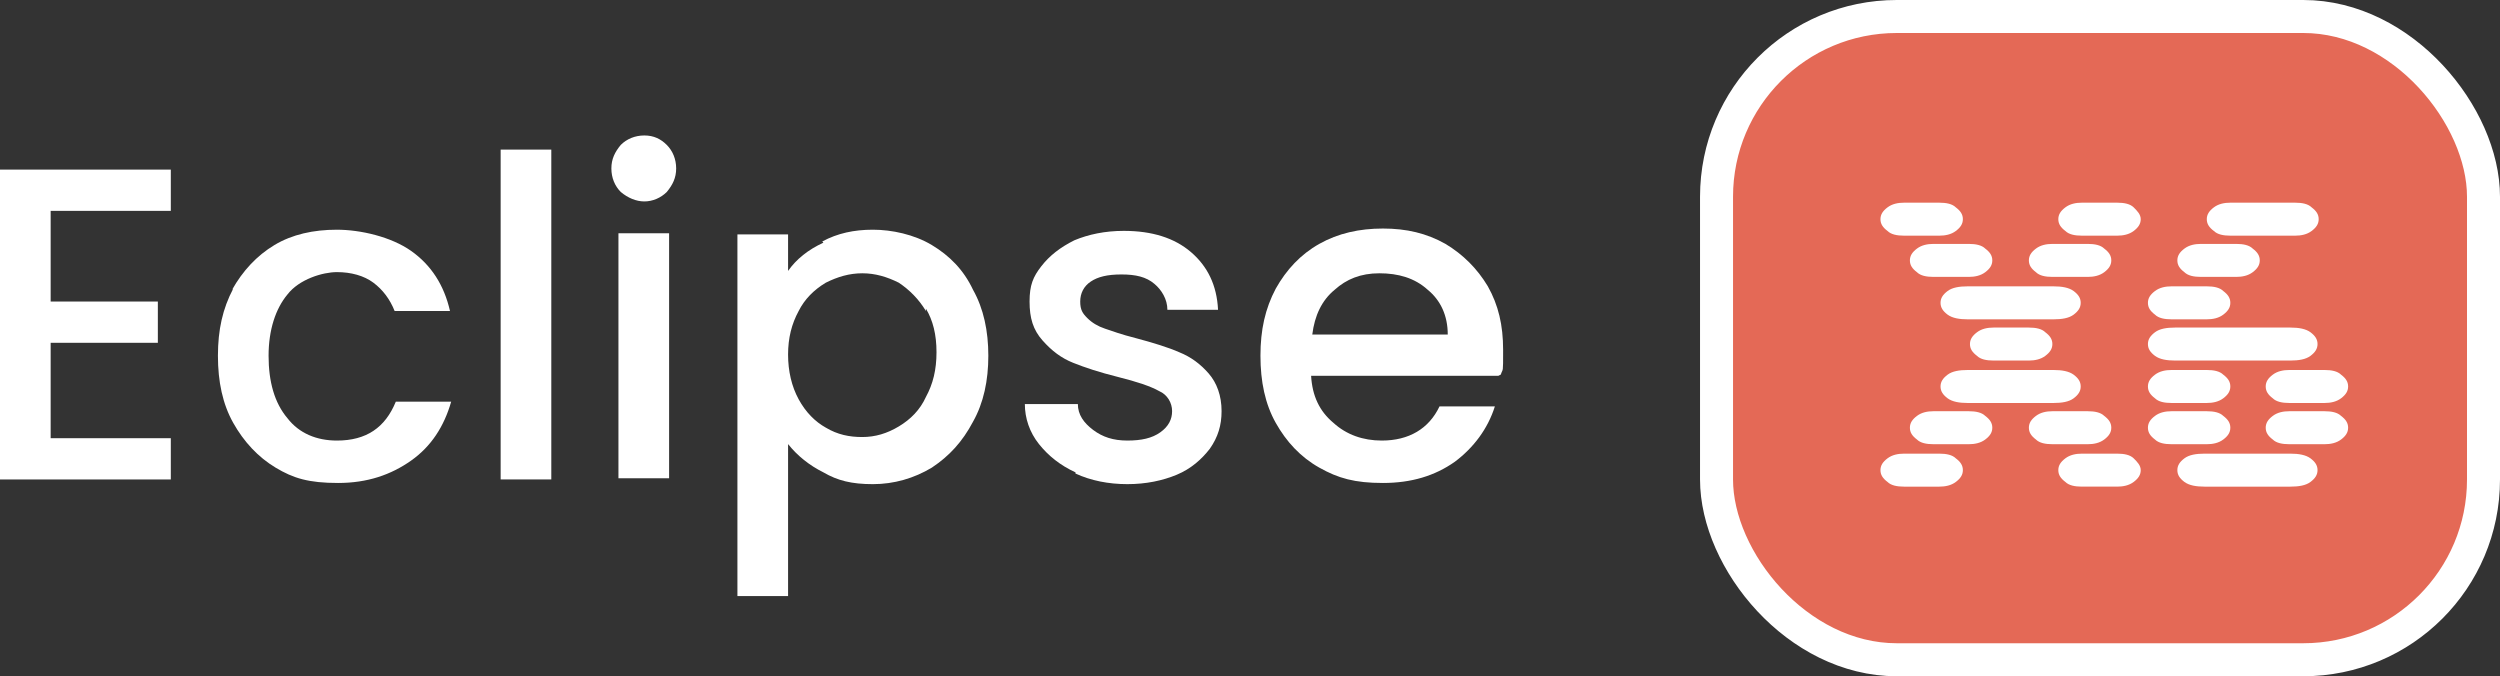 <?xml version="1.0" encoding="UTF-8" standalone="no"?>
<!-- Created with Inkscape (http://www.inkscape.org/) -->

<svg
   width="70.459mm"
   height="19.059mm"
   viewBox="0 0 70.459 19.059"
   version="1.1"
   id="svg1"
   xmlns="http://www.w3.org/2000/svg"
   xmlns:svg="http://www.w3.org/2000/svg">
  <rect x="0" y="0" width="70.459" height="19.059" fill="#333333" stroke="none"/>
  <defs
     id="defs1" />
  <g
     id="layer1"
     transform="translate(-69.85,-139.171)">
    <rect
       x="118.228"
       y="139.636"
       width="21.616"
       height="18.129"
       rx="5.08"
       ry="5.08"
       fill="#e46956"
       stroke="#ffffff"
       stroke-miterlimit="10"
       stroke-width="0.93"
       id="rect1" />
    <g
       id="g7"
       transform="matrix(0.332,0,0,0.332,69.85,136.548)">
      <path
         d="m 4.3,25.8 v 7.7 h 9.1 V 37 H 4.3 v 8.1 h 10.2 v 3.5 H 0 V 22.3 h 14.5 v 3.5 z"
         fill="#ffffff"
         id="path1" />
      <path
         d="m 19.7,32.5 c 0.9,-1.6 2.1,-2.9 3.6,-3.8 1.5,-0.9 3.3,-1.3 5.3,-1.3 2,0 4.6,0.6 6.3,1.8 1.7,1.2 2.8,2.9 3.3,5.1 h -4.7 c -0.4,-1 -1,-1.8 -1.8,-2.4 -0.8,-0.6 -1.9,-0.9 -3.1,-0.9 -1.2,0 -3.2,0.6 -4.2,1.9 -1,1.2 -1.6,3 -1.6,5.2 0,2.2 0.5,4 1.6,5.3 1,1.3 2.5,1.9 4.2,1.9 2.5,0 4.1,-1.1 5,-3.3 h 4.7 c -0.6,2.1 -1.7,3.8 -3.4,5 -1.7,1.2 -3.7,1.9 -6.2,1.9 -2.5,0 -3.8,-0.4 -5.3,-1.3 -1.5,-0.9 -2.7,-2.2 -3.6,-3.8 -0.9,-1.6 -1.3,-3.5 -1.3,-5.7 0,-2.2 0.4,-4 1.3,-5.7 z"
         fill="#ffffff"
         id="path2" />
      <path
         d="m 46.8,20.6 v 28 h -4.3 v -28 z"
         fill="#ffffff"
         id="path3" />
      <path
         d="m 52.7,24.2 c -0.5,-0.5 -0.8,-1.2 -0.8,-2 0,-0.8 0.3,-1.4 0.8,-2 0.5,-0.5 1.2,-0.8 2,-0.8 0.8,0 1.4,0.3 1.9,0.8 0.5,0.5 0.8,1.2 0.8,2 0,0.8 -0.3,1.4 -0.8,2 -0.5,0.5 -1.2,0.8 -1.9,0.8 -0.7,0 -1.4,-0.3 -2,-0.8 z m 4.1,3.5 V 48.5 H 52.5 V 27.7 Z"
         fill="#ffffff"
         id="path4" />
      <path
         d="m 69.8,28.4 c 1.3,-0.7 2.7,-1 4.3,-1 1.6,0 3.5,0.4 5,1.3 1.5,0.9 2.7,2.1 3.5,3.8 0.9,1.6 1.3,3.5 1.3,5.6 0,2.1 -0.4,4 -1.3,5.6 -0.9,1.7 -2,2.9 -3.5,3.9 -1.5,0.9 -3.2,1.4 -5,1.4 -1.8,0 -3,-0.3 -4.2,-1 -1.2,-0.6 -2.2,-1.4 -3,-2.4 V 58.5 H 62.6 V 27.8 h 4.3 v 3.1 c 0.7,-1 1.7,-1.8 3,-2.4 z m 8.8,5.9 c -0.6,-1 -1.4,-1.8 -2.3,-2.4 -1,-0.5 -2,-0.8 -3.1,-0.8 -1.1,0 -2.1,0.3 -3.1,0.8 -1,0.6 -1.8,1.4 -2.3,2.4 -0.6,1.1 -0.9,2.3 -0.9,3.7 0,1.4 0.3,2.7 0.9,3.8 0.6,1.1 1.4,1.9 2.3,2.4 1,0.6 2,0.8 3.1,0.8 1.1,0 2.1,-0.3 3.1,-0.9 1,-0.6 1.8,-1.4 2.3,-2.5 0.6,-1.1 0.9,-2.3 0.9,-3.8 0,-1.5 -0.3,-2.7 -0.9,-3.7 z"
         fill="#ffffff"
         id="path5" />
      <path
         d="M 91.3,48 C 90,47.4 89,46.6 88.2,45.6 87.4,44.6 87,43.4 87,42.2 h 4.5 c 0,0.9 0.5,1.6 1.3,2.2 0.8,0.6 1.7,0.9 2.9,0.9 1.2,0 2.1,-0.2 2.8,-0.7 0.7,-0.5 1,-1.1 1,-1.8 0,-0.7 -0.4,-1.4 -1.1,-1.7 -0.7,-0.4 -1.9,-0.8 -3.5,-1.2 -1.6,-0.4 -2.8,-0.8 -3.8,-1.2 -1,-0.4 -1.8,-1 -2.6,-1.9 -0.8,-0.9 -1.1,-1.9 -1.1,-3.3 0,-1.4 0.3,-2.1 1,-3 0.7,-0.9 1.6,-1.6 2.8,-2.2 1.2,-0.5 2.6,-0.8 4.2,-0.8 2.4,0 4.3,0.6 5.7,1.8 1.4,1.2 2.2,2.8 2.3,4.9 h -4.3 c 0,-0.9 -0.5,-1.7 -1.1,-2.2 -0.7,-0.6 -1.6,-0.8 -2.8,-0.8 -1.2,0 -2,0.2 -2.6,0.6 -0.6,0.4 -0.9,1 -0.9,1.7 0,0.7 0.2,1 0.6,1.4 0.4,0.4 0.9,0.7 1.5,0.9 0.6,0.2 1.4,0.5 2.6,0.8 1.5,0.4 2.8,0.8 3.7,1.2 1,0.4 1.8,1 2.5,1.8 0.7,0.8 1.1,1.9 1.1,3.2 0,1.2 -0.3,2.2 -1,3.2 -0.7,0.9 -1.6,1.7 -2.8,2.2 -1.2,0.5 -2.6,0.8 -4.2,0.8 -1.6,0 -3.1,-0.3 -4.4,-0.9 z"
         fill="#ffffff"
         id="path6" />
      <path
         d="m 127.2,39.8 h -15.9 c 0.1,1.7 0.7,3 1.9,4 1.1,1 2.5,1.5 4.1,1.5 2.3,0 4,-1 4.9,-2.9 h 4.7 c -0.6,1.9 -1.8,3.5 -3.4,4.7 -1.7,1.2 -3.7,1.8 -6.1,1.8 -2.4,0 -3.8,-0.4 -5.4,-1.3 -1.6,-0.9 -2.8,-2.2 -3.7,-3.8 -0.9,-1.6 -1.3,-3.5 -1.3,-5.7 0,-2.2 0.4,-4 1.3,-5.7 0.9,-1.6 2.1,-2.9 3.7,-3.8 1.6,-0.9 3.4,-1.3 5.4,-1.3 2,0 3.7,0.4 5.3,1.3 1.5,0.9 2.7,2.1 3.6,3.6 0.9,1.6 1.3,3.3 1.3,5.4 0,2.1 0,1.5 -0.2,2.1 z m -4.3,-3.5 c 0,-1.6 -0.6,-2.9 -1.7,-3.8 -1.1,-1 -2.5,-1.4 -4.1,-1.4 -1.6,0 -2.8,0.5 -3.8,1.4 -1.1,0.9 -1.7,2.2 -1.9,3.8 z"
         fill="#ffffff"
         id="path7" />
    </g>
    <g
       id="g9"
       transform="matrix(1.539,0,0,1.539,66.938,125.212)">
      <path
         d="m 36.458,13.3 c -0.086,-0.065 -0.129,-0.129 -0.129,-0.216 0,-0.086 0.043,-0.151 0.129,-0.216 0.086,-0.065 0.194,-0.086 0.302,-0.086 h 0.647 c 0.129,0 0.237,0.022 0.302,0.086 0.086,0.065 0.129,0.129 0.129,0.216 0,0.086 -0.043,0.151 -0.129,0.216 -0.086,0.065 -0.194,0.086 -0.302,0.086 H 36.76 c -0.129,0 -0.237,-0.022 -0.302,-0.086 z m 0,4.596 c -0.086,-0.065 -0.129,-0.129 -0.129,-0.216 0,-0.086 0.043,-0.151 0.129,-0.216 0.086,-0.065 0.194,-0.086 0.302,-0.086 h 0.647 c 0.129,0 0.237,0.022 0.302,0.086 0.086,0.065 0.129,0.129 0.129,0.216 0,0.086 -0.043,0.151 -0.129,0.216 -0.086,0.065 -0.194,0.086 -0.302,0.086 H 36.76 c -0.129,0 -0.237,-0.022 -0.302,-0.086 z m 0.539,-3.841 c -0.086,-0.065 -0.129,-0.129 -0.129,-0.216 0,-0.086 0.043,-0.151 0.129,-0.216 0.086,-0.065 0.194,-0.086 0.302,-0.086 h 0.647 c 0.129,0 0.237,0.022 0.302,0.086 0.086,0.065 0.129,0.129 0.129,0.216 0,0.086 -0.043,0.151 -0.129,0.216 -0.086,0.065 -0.194,0.086 -0.302,0.086 h -0.647 c -0.129,0 -0.237,-0.022 -0.302,-0.086 z m 0,3.064 c -0.086,-0.065 -0.129,-0.129 -0.129,-0.216 0,-0.086 0.043,-0.151 0.129,-0.216 0.086,-0.065 0.194,-0.086 0.302,-0.086 h 0.647 c 0.129,0 0.237,0.022 0.302,0.086 0.086,0.065 0.129,0.129 0.129,0.216 0,0.086 -0.043,0.151 -0.129,0.216 -0.086,0.065 -0.194,0.086 -0.302,0.086 h -0.647 c -0.129,0 -0.237,-0.022 -0.302,-0.086 z m 0.561,-2.287 C 37.472,14.767 37.429,14.702 37.429,14.616 c 0,-0.086 0.043,-0.151 0.129,-0.216 0.086,-0.065 0.216,-0.086 0.367,-0.086 h 1.575 c 0.151,0 0.28,0.022 0.367,0.086 0.086,0.065 0.129,0.129 0.129,0.216 0,0.086 -0.043,0.151 -0.129,0.216 -0.086,0.065 -0.216,0.086 -0.367,0.086 h -1.575 c -0.151,0 -0.28,-0.022 -0.367,-0.086 z m 0,1.532 C 37.472,16.299 37.429,16.234 37.429,16.148 c 0,-0.086 0.043,-0.151 0.129,-0.216 0.086,-0.065 0.216,-0.086 0.367,-0.086 h 1.575 c 0.151,0 0.28,0.022 0.367,0.086 0.086,0.065 0.129,0.129 0.129,0.216 0,0.086 -0.043,0.151 -0.129,0.216 -0.086,0.065 -0.216,0.086 -0.367,0.086 h -1.575 c -0.151,0 -0.28,-0.022 -0.367,-0.086 z m 0.539,-0.777 c -0.086,-0.065 -0.129,-0.129 -0.129,-0.216 0,-0.086 0.043,-0.151 0.129,-0.216 0.086,-0.065 0.194,-0.086 0.302,-0.086 h 0.647 c 0.129,0 0.237,0.022 0.302,0.086 0.086,0.065 0.129,0.129 0.129,0.216 0,0.086 -0.043,0.151 -0.129,0.216 -0.086,0.065 -0.194,0.086 -0.302,0.086 h -0.647 c -0.129,0 -0.237,-0.022 -0.302,-0.086 z m 1.079,-1.532 c -0.086,-0.065 -0.129,-0.129 -0.129,-0.216 0,-0.086 0.043,-0.151 0.129,-0.216 0.086,-0.065 0.194,-0.086 0.302,-0.086 h 0.647 c 0.129,0 0.237,0.022 0.302,0.086 0.086,0.065 0.129,0.129 0.129,0.216 0,0.086 -0.043,0.151 -0.129,0.216 -0.086,0.065 -0.194,0.086 -0.302,0.086 h -0.647 c -0.129,0 -0.237,-0.022 -0.302,-0.086 z m 0,3.064 c -0.086,-0.065 -0.129,-0.129 -0.129,-0.216 0,-0.086 0.043,-0.151 0.129,-0.216 0.086,-0.065 0.194,-0.086 0.302,-0.086 h 0.647 c 0.129,0 0.237,0.022 0.302,0.086 0.086,0.065 0.129,0.129 0.129,0.216 0,0.086 -0.043,0.151 -0.129,0.216 -0.086,0.065 -0.194,0.086 -0.302,0.086 h -0.647 c -0.129,0 -0.237,-0.022 -0.302,-0.086 z m 0.539,-3.819 c -0.086,-0.065 -0.129,-0.129 -0.129,-0.216 0,-0.086 0.043,-0.151 0.129,-0.216 0.086,-0.065 0.194,-0.086 0.302,-0.086 h 0.647 c 0.129,0 0.237,0.022 0.302,0.086 0.065,0.065 0.129,0.129 0.129,0.216 0,0.086 -0.043,0.151 -0.129,0.216 -0.086,0.065 -0.194,0.086 -0.302,0.086 h -0.647 c -0.129,0 -0.237,-0.022 -0.302,-0.086 z m 0,4.596 c -0.086,-0.065 -0.129,-0.129 -0.129,-0.216 0,-0.086 0.043,-0.151 0.129,-0.216 0.086,-0.065 0.194,-0.086 0.302,-0.086 h 0.647 c 0.129,0 0.237,0.022 0.302,0.086 0.065,0.065 0.129,0.129 0.129,0.216 0,0.086 -0.043,0.151 -0.129,0.216 -0.086,0.065 -0.194,0.086 -0.302,0.086 h -0.647 c -0.129,0 -0.237,-0.022 -0.302,-0.086 z"
         fill="#ffffff"
         id="path8"
         style="stroke-width:0.216" />
      <path
         d="m 41.356,14.832 c -0.086,-0.065 -0.129,-0.129 -0.129,-0.216 0,-0.086 0.043,-0.151 0.129,-0.216 0.086,-0.065 0.194,-0.086 0.302,-0.086 h 0.647 c 0.129,0 0.237,0.022 0.302,0.086 0.086,0.065 0.129,0.129 0.129,0.216 0,0.086 -0.043,0.151 -0.129,0.216 -0.086,0.065 -0.194,0.086 -0.302,0.086 h -0.647 c -0.129,0 -0.237,-0.022 -0.302,-0.086 z m 0,0.755 c -0.086,-0.065 -0.129,-0.129 -0.129,-0.216 0,-0.086 0.043,-0.151 0.129,-0.216 0.086,-0.065 0.216,-0.086 0.367,-0.086 h 2.114 c 0.151,0 0.28,0.022 0.367,0.086 0.086,0.065 0.129,0.129 0.129,0.216 0,0.086 -0.043,0.151 -0.129,0.216 -0.086,0.065 -0.216,0.086 -0.367,0.086 h -2.114 c -0.151,0 -0.28,-0.022 -0.367,-0.086 z m 0,0.777 c -0.086,-0.065 -0.129,-0.129 -0.129,-0.216 0,-0.086 0.043,-0.151 0.129,-0.216 0.086,-0.065 0.194,-0.086 0.302,-0.086 h 0.647 c 0.129,0 0.237,0.022 0.302,0.086 0.086,0.065 0.129,0.129 0.129,0.216 0,0.086 -0.043,0.151 -0.129,0.216 -0.086,0.065 -0.194,0.086 -0.302,0.086 h -0.647 c -0.129,0 -0.237,-0.022 -0.302,-0.086 z m 0,0.755 c -0.086,-0.065 -0.129,-0.129 -0.129,-0.216 0,-0.086 0.043,-0.151 0.129,-0.216 0.086,-0.065 0.194,-0.086 0.302,-0.086 h 0.647 c 0.129,0 0.237,0.022 0.302,0.086 0.086,0.065 0.129,0.129 0.129,0.216 0,0.086 -0.043,0.151 -0.129,0.216 -0.086,0.065 -0.194,0.086 -0.302,0.086 h -0.647 c -0.129,0 -0.237,-0.022 -0.302,-0.086 z m 0.539,-3.064 c -0.086,-0.065 -0.129,-0.129 -0.129,-0.216 0,-0.086 0.043,-0.151 0.129,-0.216 0.086,-0.065 0.194,-0.086 0.302,-0.086 h 0.647 c 0.129,0 0.237,0.022 0.302,0.086 0.086,0.065 0.129,0.129 0.129,0.216 0,0.086 -0.043,0.151 -0.129,0.216 -0.086,0.065 -0.194,0.086 -0.302,0.086 h -0.647 c -0.129,0 -0.237,-0.022 -0.302,-0.086 z m 0,3.841 c -0.086,-0.065 -0.129,-0.129 -0.129,-0.216 0,-0.086 0.043,-0.151 0.129,-0.216 0.086,-0.065 0.216,-0.086 0.367,-0.086 h 1.575 c 0.151,0 0.28,0.022 0.367,0.086 0.086,0.065 0.129,0.129 0.129,0.216 0,0.086 -0.043,0.151 -0.129,0.216 -0.086,0.065 -0.216,0.086 -0.367,0.086 h -1.575 c -0.151,0 -0.28,-0.022 -0.367,-0.086 z m 0.539,-4.596 c -0.086,-0.065 -0.129,-0.129 -0.129,-0.216 0,-0.086 0.043,-0.151 0.129,-0.216 0.086,-0.065 0.194,-0.086 0.302,-0.086 h 1.187 c 0.129,0 0.237,0.022 0.302,0.086 0.086,0.065 0.129,0.129 0.129,0.216 0,0.086 -0.043,0.151 -0.129,0.216 -0.086,0.065 -0.194,0.086 -0.302,0.086 H 42.737 c -0.129,0 -0.237,-0.022 -0.302,-0.086 z m 1.079,3.064 c -0.086,-0.065 -0.129,-0.129 -0.129,-0.216 0,-0.086 0.043,-0.151 0.129,-0.216 0.086,-0.065 0.194,-0.086 0.302,-0.086 h 0.647 c 0.129,0 0.237,0.022 0.302,0.086 0.086,0.065 0.129,0.129 0.129,0.216 0,0.086 -0.043,0.151 -0.129,0.216 -0.086,0.065 -0.194,0.086 -0.302,0.086 h -0.647 c -0.129,0 -0.237,-0.022 -0.302,-0.086 z m 0,0.755 c -0.086,-0.065 -0.129,-0.129 -0.129,-0.216 0,-0.086 0.043,-0.151 0.129,-0.216 0.086,-0.065 0.194,-0.086 0.302,-0.086 h 0.647 c 0.129,0 0.237,0.022 0.302,0.086 0.086,0.065 0.129,0.129 0.129,0.216 0,0.086 -0.043,0.151 -0.129,0.216 -0.086,0.065 -0.194,0.086 -0.302,0.086 h -0.647 c -0.129,0 -0.237,-0.022 -0.302,-0.086 z"
         fill="#ffffff"
         id="path9"
         style="stroke-width:0.216" />
    </g>
  </g>
</svg>
